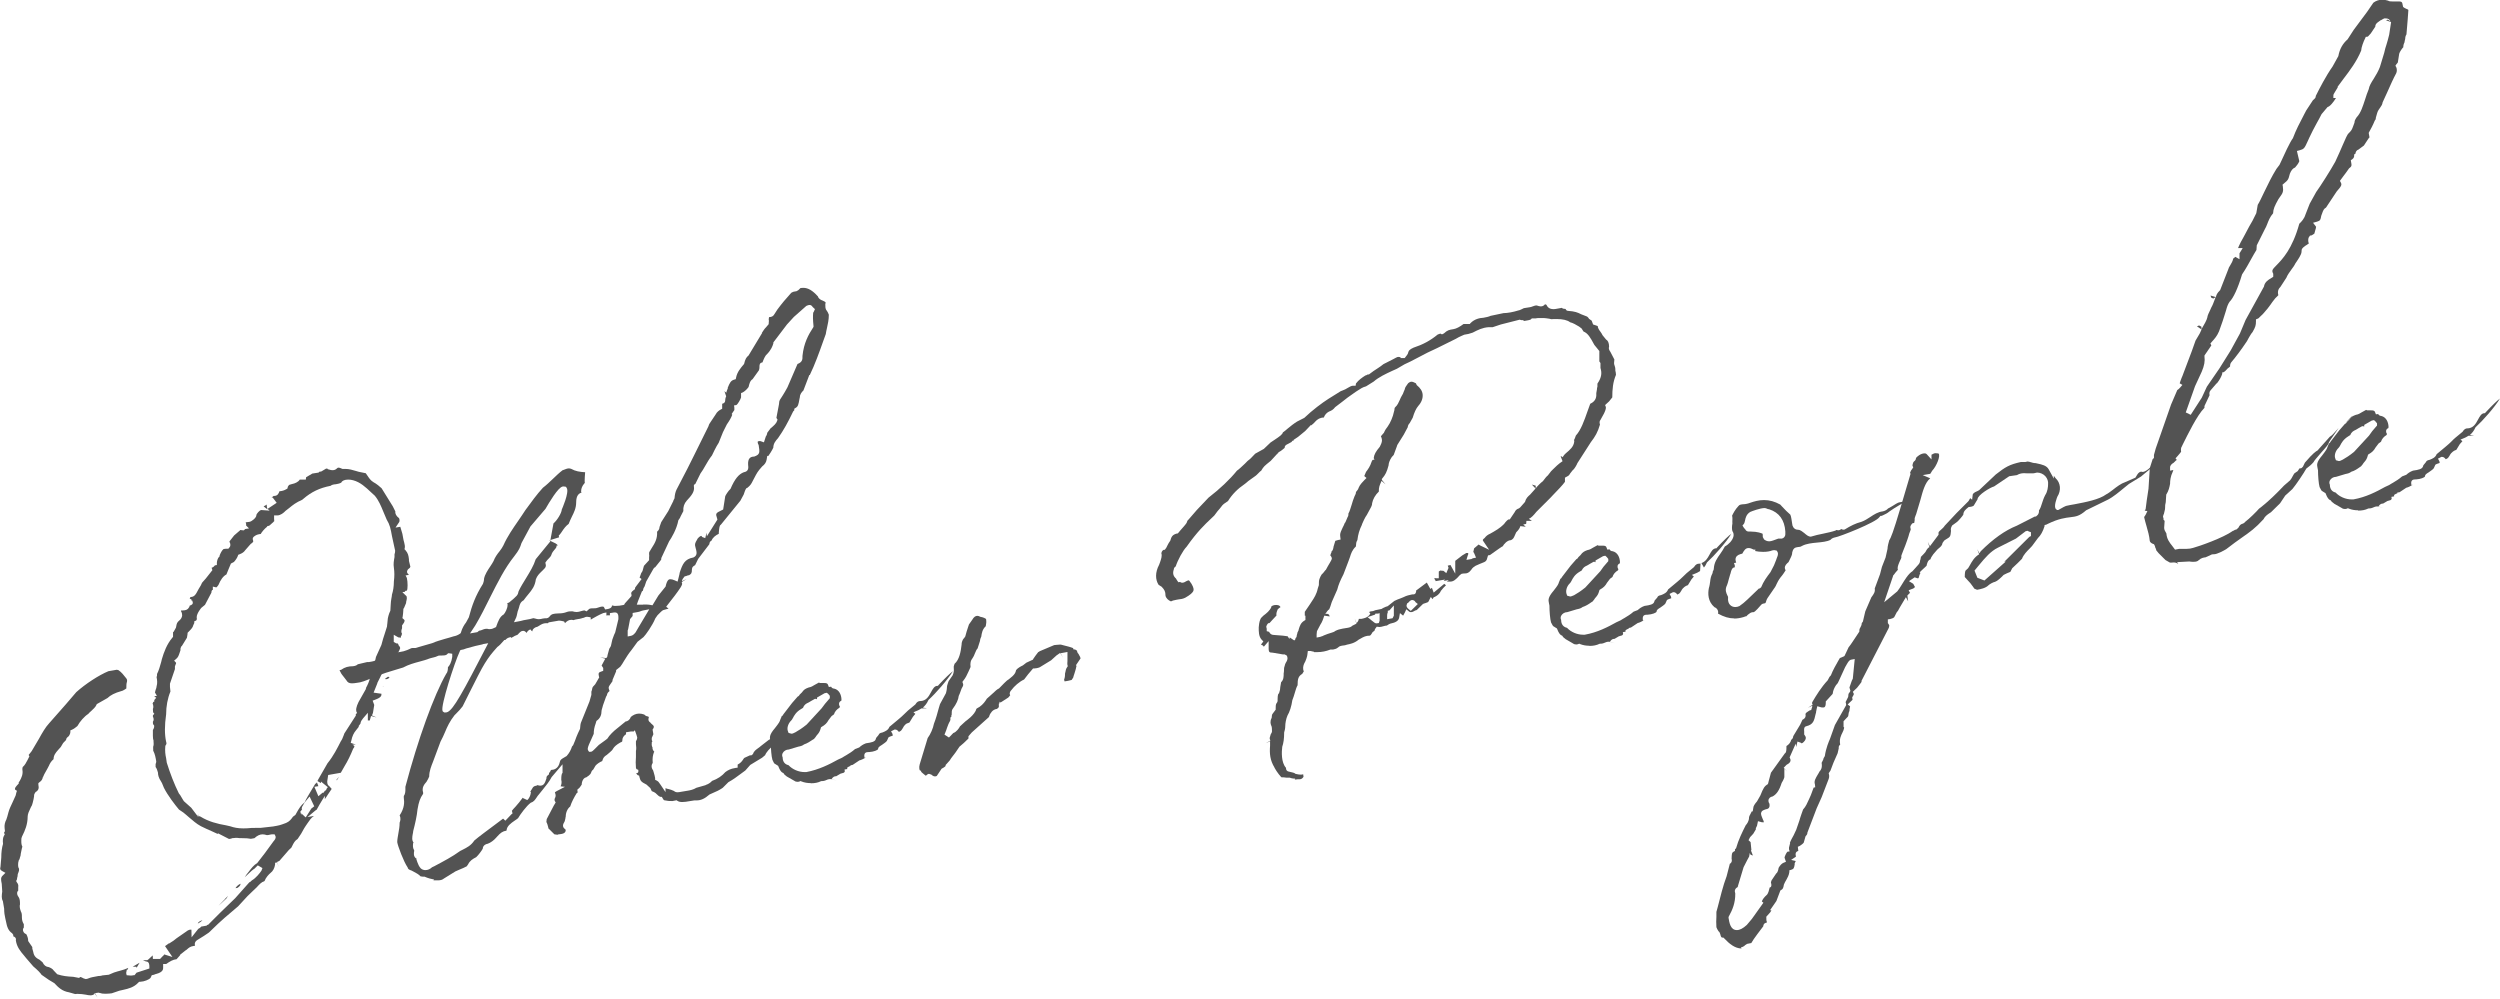 <?xml version="1.0" encoding="UTF-8"?>
<svg id="_レイヤー_2" data-name="レイヤー 2" xmlns="http://www.w3.org/2000/svg" viewBox="0 0 156.33 62.45">
  <defs>
    <style>
      .cls-1 {
        fill: #535353;
        stroke-width: 0px;
      }
    </style>
  </defs>
  <g id="text">
    <g>
      <path class="cls-1" d="m5.9,62.16c-.06.05-.14.08-.24.08s-.2-.02-.29-.04c-.16-.03-.35-.05-.5-.05-.07,0-.13,0-.17.01l-.39-.11c-.42-.07-.66-.3-.91-.57l-.35-.21-.46-.32-.02-.04c-.16-.21-.48-.47-.49-.48l-.44-.51-.13-.16c-.23-.27-.46-.54-.52-.96.02-.06.02-.19-.16-.25v-.09l-.07-.1c-.25-.17-.32-.4-.39-.76l-.04-.18c-.04-.18-.07-.35-.07-.6l-.08-.47c-.1-.18-.07-.37-.04-.6l-.03-.48c-.06-.29-.07-.4.07-.53l.16-.16-.2-.11c-.13-.07-.15-.13-.11-.26l.05-.58c0-.34.04-.64.11-.86-.03-.23,0-.42.06-.51l.05-.09-.05-.09.06-.11c-.04-.29-.04-.39.03-.6.07-.1.17-.5.19-.58.05-.19.15-.4.26-.63.07-.14.13-.28.19-.42.02-.09.02-.11.04-.17l.04-.12-.11-.07c-.06-.1.09-.24.17-.33l.05-.05v-.08s.06-.08.06-.08c.12-.22.22-.43.17-.71v-.08s.02-.07.02-.09c.13-.1.22-.28.31-.45l.11-.22-.05-.08s.05-.06.08-.1c.03-.04.07-.09.11-.14l.46-.78c.18-.33.41-.73.63-.96l1.04-1.18.66-.77c.58-.52,1.41-1.06,2.01-1.31l.52-.09.1.02c.2.13.34.32.49.51.05.06.07.12.05.22-.04.11-.04.27-.04.42-.17.12-.27.16-.3.16-.43.12-.69.26-.88.44l-.67.38-.02.05c-.06.14-.22.28-.34.39-.07.06-.13.12-.17.17-.25.16-.52.47-.68.76-.12.1-.21.17-.34.23l-.1.04v.11c0,.09-.08.24-.12.27-.07.05-.15.12-.15.23-.02,0-.05.06-.18.18l-.15.25-.17.19c-.15.17-.28.33-.28.57-.16.14-.23.27-.29.41-.03.06-.06.12-.1.19l-.19.34-.08.18.33.07-.34-.07c-.03.17-.1.24-.21.32l-.07.06v.1c.05.23,0,.34-.14.44h-.02s-.05.07-.05.07c-.04.05-.06.11-.06.17v.05s-.03.17-.03.17c-.04.17-.07.31-.11.41h-.01s-.06.12-.06.12c-.1.21-.19.4-.19.56,0,.49-.17.88-.33,1.2l-.02.04-.04.12c-.01.21-.02.38.06.53-.02.02-.06.24-.1.43,0,.1-.02.15-.05.23l-.03.12-.04.05-.04.16c-.01.15-.02.28.05.38.01.09-.01.19-.04.24-.05.11-.05.17-.05.23-.02.08-.04.13-.04.2l-.05.1.05.09c.08.09.1.21.08.27v.24c-.06.04-.13.21.03.41.08.12.08.31.08.45-.03.08-.02.24.05.43.06.12.07.16.07.39,0,.16.04.29.12.42v.21c-.08.08-.06.2-.02.27.02.04.07.11.17.14.07.11.12.28.12.38v.05l.26.38v.09s.05.18.05.18c.04.21.1.38.4.52l.19.16c.09.19.22.29.38.3.09.03.25.1.33.23l.21.22c.34.11.61.14,1,.16l.37.07.06-.06c.09.01.13.05.18.07l.04.02.13.04c.06,0,.12-.02.19-.05.12-.05.26-.08.6-.14,0,0,.02,0,.03,0,.1,0,.17-.02.23-.04l.39-.04s.33-.14.33-.14c.01,0,.07-.02.13-.04.07-.02.15-.05.21-.06.21-.05.39-.12.56-.19l-.03.04v.06s-.07.01-.07.01l-.04.21.03.14.23.02c.07,0,.15,0,.2-.02h.06s.13-.16.13-.16l.8-.26v-.12c0-.09,0-.32-.21-.32l-.19-.07s.07-.01.11-.01h.03s.08,0,.08,0h.05s.07-.05.07-.05l.27-.25v.05s.01.17.01.17h.45s.05-.05.05-.05c.04-.05.12-.13.16-.16l.05-.07.51.16-.46-.68.25-.18v.02l.28-.18.19-.15.72-.5s0,0,0,0c.02,0,.07-.02.11-.04h.1v.02s.01.46.01.46l.3-.38.12-.15c.07-.03.15-.09.18-.14l.34-.06.04-.05h.05s.05-.05.05-.05l.69-.69.96-.93.89-1h.03s.12-.11.12-.11c.25-.14.5-.46.6-.61l.06-.16-.29-.17-.21.21c-.08.04-.22.16-.56.49l-.05.05.11-.17s.09-.12.15-.19c.15-.2.32-.42.52-.53l.48-.62.54-.74c.08-.09.18-.21.12-.34l-.05-.1h-.14s-.09,0-.15.02c-.06.02-.13.03-.19.03-.1-.03-.19-.05-.27-.05-.17,0-.34.08-.51.24l-.22.04c-.14-.03-.34-.04-.52-.04-.13,0-.25,0-.35-.02-.09,0-.13,0-.16.01-.07,0-.14,0-.21.04l-.13.02-.7-.36v.05c-.12-.06-.25-.12-.41-.19-.19-.08-.41-.18-.65-.3-.28-.15-.51-.36-.76-.57-.11-.09-.21-.19-.33-.28l-.28-.19c-.26-.31-.7-.88-.94-1.36l-.12-.29-.05-.09c-.17-.25-.2-.44-.2-.54v-.02l-.03-.1c-.02-.07-.05-.17-.12-.26v-.19s.04-.08.04-.16c-.04-.24-.08-.47-.19-.67,0-.03,0-.06,0-.09,0-.05-.01-.14,0-.17.04-.09.03-.22.02-.34v-.04l-.02-.07s-.02-.07-.02-.22v-.36c.04-.06.08-.15.08-.22v-.06l-.04-.05c-.04-.05-.04-.08-.04-.19.07-.08.06-.22,0-.32,0-.07,0-.09.01-.09l.08-.09-.07-.08s-.02-.07-.02-.22c.04-.06.04-.23-.02-.35,0,0,0,0,0,0,.02,0,.03-.06.04-.08l.08-.05-.02-.07.13-.15-.13-.09.17-.03-.12-.21s.02-.1.04-.16c.04-.09.06-.17.06-.22.06-.2.04-.39,0-.58.03-.06.03-.11.03-.2.11-.21.19-.5.26-.75l.04-.17c.13-.44.31-.94.66-1.35l.04-.05v-.29s.03-.02.04-.03l.14-.25.02-.09c.03-.16.04-.24.2-.37.1-.08.16-.19.17-.31,0-.09-.02-.18-.07-.26v-.05s.08,0,.11,0c.19,0,.32-.06.38-.18.03-.02.04-.08.05-.12.14-.04.22-.11.19-.22l-.03-.1h-.05s0-.07,0-.07l-.11-.05.05-.1c.22,0,.31-.14.38-.26l.13-.24.15-.25s.06-.15.07-.15l.23-.26.41-.52-.05-.15h0c.1-.02.16-.09.21-.15l.12-.02v-.14c0-.12.07-.31.13-.36l.04-.04v-.05c.05-.14.15-.34.25-.41l.15-.02h.05s.1,0,.1,0l.09-.11c.03-.05.07-.16-.02-.32v-.03s.29-.37.29-.37l.36-.31s.01-.02.02-.03l.17.02h.06s.08-.08.08-.08l.24-.04-.18-.18v-.1c-.02-.05-.03-.08-.03-.1,0,0,0,0,.01,0,.03,0,.09-.02.23-.03.13-.02.43-.25.43-.41,0-.1.21-.31.29-.33l.54.04-.13-.11.57-.38-.25-.33h-.07s.13-.1.13-.1h.03c.21,0,.29-.15.33-.29.2-.02.3-.06.41-.12l.09-.05.03-.12s.05-.09.08-.11c.08-.02.14-.05.2-.06.13-.02.38-.12.46-.27.04,0,.13,0,.14,0h0s.24,0,.24,0l.02-.15.39-.23.39-.06.04-.05s.09-.02.13-.02l.3-.18s0,0,.02,0c.02,0,.04,0,.06,0l.03.04.08.02c.08.03.15.04.21.04.09,0,.17-.02.24-.08.07-.07.1-.08.13-.08.07,0,.16.04.25.08h.18c.24,0,.47.07.67.13l.17.05.44.09.09.13c.12.18.21.32.39.43.18.09.43.3.51.38l.7,1.13.16.32c-.02.15.06.29.23.42.01.02.07.16,0,.26l-.22.33.3-.05.13.44.07.38.04.15c.03.13.06.24.04.35l-.02.08.06.06c.17.2.19.33.22.57v.1s.09.37.09.37c0,0,0,0,0,0,0,0-.01.03-.04.07l-.11.09s-.09.11-.05.21c.02.05.05.08.09.1,0,.02,0,.04-.01.04l-.18.03.08.16c.06.25.06.7,0,.79l-.11.02v.05s-.17.03-.17.03l.26.25s.04.13,0,.25c-.02.07-.03.13-.03.18l-.13.31-.04.05v.06c-.01.14-.02.32-.04.42l-.02.1.08.07c.08.07.07.09.02.21l-.08.12-.04.05v.12s0,.06,0,.06c-.04.11-.08.23,0,.36,0,0,0,0,0,0-.02,0-.02.07-.03.09l-.04.05v.05s0,.04,0,.04h-.02c-.11,0-.16-.02-.17-.03l-.26-.15v.45l.16.09h.08s.03.04.05.06v.04l.07.09c.05.09.05.12.02.17-.05.17-.18.35-.44.49l-.09.05-.04.15-.19.22.28.07-.02.04v.08c0,.12-.05.2-.09.22-.03-.02-.05-.03-.05-.03l-.26-.19-.26.51h0s-.05.11-.05.11l-.21.42.02-.02-.24.6.49.07v.02c0,.09,0,.21-.39.35l-.16.06.1.27c-.08.54-.08.54-.15.65l.29.13-.34-.09-.08.28h-.12v-.48l-.3.35c-.05.06-.16.2-.16.32,0,.01-.03.05-.07.1l-.04.05v.06s-.11.14-.15.19c-.16.18-.26.4-.31.66l-.04.15.32.11h-.21c.09.05.12.09.12.12,0,.04-.06.11-.08.14-.14.36-.36.81-.52,1.06l-.25.44-.79.14-.06.4c0,.16.04.25.12.29l.16.18s-.25.37-.25.37c-.05.08-.11.18-.18.27v-.21l-.32.53-.19.34-.08.05-.49.41.4-.07c-.17.11-.28.28-.39.44-.04.06-.08.12-.13.19l-.09.14-.19.34-.22.33c-.17.1-.25.26-.33.42l-.06.12-.16.15-.59.68-.15.07.12.32-.12-.29-.12.02v.11c-.03.22-.14.42-.28.52-.11.09-.3.29-.38.51-.2.07-.33.22-.45.35-.04.04-.07.08-.11.11l-.21.2h0s-.3.29-.3.29l-.58.63c-.55.46-1.14.96-1.65,1.47-.04.05-.19.18-.19.18-.1.08-.5.33-.7.45-.06.04-.15.1-.17.22,0,.05,0,.1.01.15-.03,0-.06.01-.08.01-.21.03-.31.12-.39.19-.04.04-.08.07-.12.09l-.34.27v.03s-.22.25-.22.25c-.22.02-.41.13-.65.3h-.02s-.17,0-.17,0v.2c0,.11.02.3-.43.42-.04,0-.09.03-.14.05l-.14.03-.08.17c-.1.11-.39.23-.64.24h-.07s-.05.05-.05.05c-.28.3-.61.38-.97.46l-.22.05-.47.16c-.07.01-.24.03-.4.03-.18,0-.26-.02-.29-.04h-.03s-.11-.03-.11-.03l-.22.03.16.28-.2-.29Zm6.44-11.18c.06.04.12.07.19.08.51.32,1.08.46,1.61.55l.26.06c.23.08.49.13.79.13.12,0,.23,0,.33-.01.15-.02.29-.02.43-.02h.33s.8-.09.8-.09c.4-.07.41-.07.81-.22.21-.09.32-.23.43-.39l.15-.11.13-.23c.1-.17.21-.37.45-.56.12-.26.25-.46.39-.7.09-.14.18-.29.27-.45.05-.02.08-.06.11-.1l.09.24-.25.04.25.59.26-.22h.06s.1-.14.1-.14h.05s.05-.12.05-.12l.07-.09-.04-.03-.39-.32v.1l-.22-.13s.02-.05.04-.08c.01-.03.03-.06.05-.09l.54-.94c.38-.47.61-.94.84-1.39.05-.06.11-.18.18-.38l.03-.09.72-1.12v-.1s.08-.06.08-.06l-.05-.11c-.03-.15.02-.26.05-.37l.09-.21.48-.85h-.03c.12-.22.23-.46.26-.65l.22-.58.16-.74.34-.75c.06-.24.14-.51.22-.74.05-.16.1-.3.13-.41,0-.09.02-.14.02-.19.01-.07.02-.14.02-.2,0-.12.07-.41.17-.6.02-.23.02-.55.06-.74l.02-.11s.02-.1.02-.16c.07-.21.12-.5.12-.82.04-.31.04-.59,0-.86-.04-.23,0-.45.04-.67v-.17c.02-.06.04-.13.04-.22l-.2-.92c-.08-.45-.13-.71-.33-1.03l-.22-.52c-.13-.32-.28-.68-.52-.97l-.24-.22c-.34-.32-.67-.63-1.12-.75-.11-.03-.21-.04-.31-.04-.22,0-.38.07-.43.19-.11.06-.23.08-.34.1-.13.01-.25.03-.33.1-.68.13-1.2.38-1.71.82l-.06.05c-.39.17-.59.33-.82.52l-.22.17c-.12.13-.32.29-.52.29h-.2v.2s.01.16.01.16c-.04.03-.06.05-.06.06l-.25.22-.14.04v.03c-.16.12-.35.35-.4.46,0,0,0-.01-.02-.01-.05,0-.17.04-.21.05-.13.06-.3.15-.26.3l.03.11c-.03.08-.13.15-.16.16l-.35.4c-.07.11-.19.19-.35.25l-.08.03-.03.08c-.03.09-.12.24-.24.37l-.19.1-.02.05c-.03.06-.08.18-.11.26h0s-.15.37-.15.37c-.2.1-.37.34-.5.66-.06.08-.11.15-.14.15l-.21-.05v.21s-.02,0-.02,0c-.03,0-.07.07-.07.17l-.4.76-.23.19s-.29.34-.29.59c.02.09.01.19-.05.21l-.1.04v.11s-.04.1-.06.13c-.04.14-.08.2-.31.43l-.05.05v.07l-.04.24-.32.52h-.02c-.04.07-.08.16-.06.25-.02.06-.04.12-.06.18-.05.15-.09.27-.21.37l-.13.11.12.13s.02.02-.03.12l-.04.11v.17s-.16.47-.16.47l-.15.44v.21s.03.28.03.28c-.18.43-.27.93-.27,1.43-.1.69-.1,1.26,0,1.71.03.11.04.13-.05.26-.03.32,0,.55.05.77l.04.28c.22.7.46,1.32.75,1.91l.02.03.07.09s.13.21.16.27l.07.11.46.41.44.58v-.15Zm6.78.13l.33-.52h-.02s.22-.17.22-.17l-.29-.61-.17.2c-.17.2-.23.31-.26.38l-.02.02-.04.11v.08l.02.02-.11.13.06.23v-.12s.27.25.27.25Zm-10.61,9.34h-.21c.14-.08.28-.16.43-.25l-.19.32-.02-.07Zm3.86-2.72c.04-.07.12-.14.29-.19-.09.1-.19.16-.27.2h-.01Zm1.69-1.51l.2-.2-.1.16s-.09.08-.17.16c-.1.09-.22.21-.33.3l.41-.42Zm.67-.69c.06-.1.17-.21.31-.27,0,.11-.06.17-.19.26l-.11.02Zm6.31-6.77l.15-.18-.08.15v-.04s-.04.11-.04.11l-.03-.04Zm2.9-5.85l.02-.02s0,.04,0,.06c0-.02-.01-.03-.02-.04Zm.17-.44l-.03-.03.19-.13s.04.04.09.05c-.04.05-.12.11-.21.11h-.04Zm-7.62-10.81c.08-.04.14-.07.19-.11,0,.03,0,.06,0,.09l.04.21-.24-.19Z"/>
      <path class="cls-1" d="m27.15,55c-.18-.03-.4-.09-.6-.18h-.03s-.08,0-.08,0l-.14-.02c-.12-.13-.28-.21-.41-.28-.06-.03-.11-.06-.15-.08-.19-.06-.23-.11-.25-.2-.24-.34-.62-1.35-.65-1.58,0-.17.04-.35.07-.54.04-.22.08-.44.08-.68.04-.1.09-.26,0-.45.31-.47.3-.82.26-1.11v-.1c.1-.14.1-.31.1-.44,0-.05,0-.11,0-.14.78-2.95,1.78-5.73,2.56-7.08.1-.11.1-.31.1-.4.09-.08.22-.29.27-.64v-.2l-.2-.03h-.06s-.08.08-.08.08c-.07.06-.24.06-.31.06-.08,0-.15,0-.21.01-.15.07-.22.09-.31.11-.07.02-.14.03-.23.06-.2.08-.42.14-.64.2-.34.09-.7.19-1.03.37l-.43.13c-.41.12-.84.25-1.29.44-.09.04-.2.08-.31.12-.29.12-.59.25-.87.27-.12.02-.21.03-.3.03-.17,0-.27-.05-.35-.19l-.13-.17c-.1-.13-.2-.24-.24-.35-.02-.03-.04-.07-.06-.11.02,0,.06-.01.11-.03.22-.16.45-.22.74-.22.16-.02.25-.07.29-.12.08-.02.17-.04.25-.06.11-.03.23-.06.34-.08h.11c.12-.02.26-.04.39-.09.07-.04.12-.07.17-.11.02-.02.05-.03.09-.03.01,0,.03,0,.04,0,.15,0,.27-.06.38-.12.07-.04.14-.07.21-.09.13-.02.25-.07.36-.11.11-.04.21-.08.3-.08.18-.03.28-.05.45-.12h0s.08-.03.14-.06c.07-.04.14-.07.22-.07h.04s.12,0,.12,0l1.04-.3c.27-.12.54-.19.8-.27.18-.05.37-.1.55-.16.12-.02.26-.07.39-.16l.05-.04.02-.06c.07-.25.21-.48.31-.6l.18-.33c.19-.72.4-1.33.88-2.09.02-.05.07-.19.07-.33.05-.25.23-.53.4-.78.07-.11.14-.21.19-.31.09-.24.24-.45.38-.62.1-.13.19-.26.24-.37.25-.56.6-1.06.91-1.51.17-.25.33-.48.47-.7.35-.48.72-.99,1.09-1.39.21-.16.42-.36.63-.56.2-.19.39-.38.62-.55,0,0,0,.01,0,.01,0,0,.04-.01.08-.03.08-.03.19-.08.29-.08.05,0,.1.01.15.03.27.15.53.19.87.21,0,.01,0,.08-.02.29,0,.12-.02.24,0,.38l-.03.03c-.13.15-.2.32-.2.48v.05l.03.04c-.16.05-.34.17-.34.61,0,.36-.13.62-.27.9-.07.15-.14.29-.2.45-.18.13-.3.3-.4.45-.05.08-.1.15-.16.22l-.06.06s.02.1.02.11l-.61.19.39.19c.06.03.13.1.15.13h-.08s-.02.11-.02.11c-.04.07-.08.12-.12.16-.07.08-.15.17-.2.34-.02.06-.1.15-.15.2-.07.07-.14.14-.18.21l-.04.06.02.07c.04.13,0,.23-.09.31-.08.09-.14.14-.19.19-.12.12-.24.23-.33.46-.06.44-.24.66-.48.95-.09.11-.19.23-.29.37-.19.1-.24.26-.28.43l-.04.13c-.04.08-.06.18-.08.28-.02.08-.03.16-.06.23l-.14.3.42-.08c.13-.04.24-.06.37-.08.14-.02.28-.05.44-.1-.02.01.02.02.06.02.13.04.2.05.26.05.09,0,.18-.02.25-.04.06-.01.11-.02.15-.02h.03s.07,0,.07,0c.02,0,.11-.02.18-.11.11-.16.26-.18.52-.19.13,0,.29-.01.43-.05.17-.06.23-.08.36-.08h.13c.07.02.15.04.23.04.12,0,.22-.03.32-.06.07-.02.14-.04.19-.04l.13.06.12-.11c.05-.07.14-.08.29-.08.1,0,.19,0,.29-.04.08-.03.21-.07.29-.07.07,0,.09.02.11.06l.06.12.13-.02c.07-.01.3-.05.3-.23l.16.03h.04c.2,0,.33-.02.47-.05l.09-.02.04-.08s.04-.05.08-.09c.03-.03.06-.06.09-.1l.25-.28v-.08c-.04-.12-.03-.16.15-.3l.07-.05v-.08s.02-.03.07-.1l.34-.45-.13-.1s0,0,0,0c.02,0,.03-.07.11-.28.08-.08.11-.22.14-.35l.03-.1.32-.35v-.06s0-.07,0-.1c0-.07.02-.14,0-.21,0-.11,0-.11.02-.15.05-.08.1-.17.15-.25.18-.28.36-.57.33-1.01.13-.11.15-.22.15-.29l.11-.31.44-.69.32-.64h-.01s.08-.16.08-.16c.02-.24.05-.37.12-.53l.69-1.33.42-.84.89-1.8c.02-.09.06-.16.09-.2.04-.06.09-.13.14-.21l.22-.33c.07-.15.23-.27.32-.31l.09-.05v-.31c.11-.03.19-.08.19-.21,0-.11.04-.23.06-.26l-.11-.32.12.1s0-.07.1-.29h-.02c.13-.33.2-.47.41-.53l.1-.03.02-.1c.07-.35.28-.59.5-.85.07-.3.14-.42.28-.53l.85-1.41h-.02c.08-.13.19-.29.26-.35l.17-.2v-.06c.01-.08.02-.17,0-.24,0-.04.02-.09.02-.14,0,0,.01,0,.02,0,.15,0,.26-.07.32-.19l.18-.28c.31-.42.54-.68.74-.9l.13-.15.12-.06s0,0,0,0c.01,0,.07-.02.21-.04.11-.05.14-.09.17-.12.03-.03.07-.08.1-.08.05,0,.1-.01.15-.01.3,0,.58.16.92.54.04.15.19.22.3.26.2.09.2.11.16.21,0,.18,0,.25.05.36.09.11.16.27.17.31,0,.32-.06.58-.12.85-.03.12-.05.23-.07.36l-.17.47c-.23.65-.52,1.46-.83,2.09h-.03s-.37.97-.37.97c-.1.09-.22.24-.22.41l-.03.14c-.06.33-.08.45-.24.54l-.08.05v.1s0,0,0,0c-.01,0-.04.04-.07.07-.33.69-.59,1.16-.94,1.66-.16.18-.3.35-.3.6-.03.05-.06.16-.31.52h-.07s-.04.24-.04.24c-.03.16-.11.29-.28.42-.1.11-.27.3-.39.53,0,0-.19.36-.21.4-.06.12-.12.25-.33.41,0,0,0,0,0,0-.09,0-.14.17-.22.41l-.21.39-1.22,1.5c-.09.05-.1.18-.13.5v.07c-.19.09-.38.23-.45.42-.1.06-.13.11-.14.23l-.7.92-.19.39c-.11.06-.2.12-.2.27,0,.25-.05.28-.18.36-.07,0-.15.04-.2.06h-.06s-.06.07-.06.07c-.12.14-.12.21-.12.24l.28-.13-.3.19c.06.1.02.18-.06.32-.2.31-.5.7-.81,1.09l-.1.13s.15.12.15.12c-.04.01-.08.02-.12.03-.07.02-.14.04-.21.06l-.04.02-.1.08-.22.22-.14.2c-.17.43-.62,1.06-.74,1.17l-.37.29-.38.52c-.16.19-.32.44-.46.67-.08.14-.16.27-.24.37l-.26.21v.08l-.18.43c-.04.08-.05.11-.05.19l-.16.23h0s-.05.08-.05.08c-.05.09-.02.16.03.3h0c-.1.08-.14.14-.16.23v.02s-.06.11-.06.11l-.19.53c-.01.06-.03.1-.04.15-.03.11-.05.15-.05.19,0,.27-.09.47-.28.61l-.04.03-.05.17c-.08.21-.12.43-.12.64l-.3.67c-.08.21-.1.29-.04.38l.05.07h.09c.09,0,.13-.04.34-.25l.18-.18.4-.29.13-.1c.13-.22.4-.48.61-.64l.54-.44c.13,0,.27-.12.32-.28.14-.12.32-.21.52-.21.1,0,.21.02.32.06.07.08.17.12.25.12,0,0,.02.04.04.07-.02.03-.03.07-.03.12,0,.11.09.17.14.21l.02.03.09.08c.14.11.08.2.05.25l-.04.06.05.29-.1.23v.13s.02.07.04.09l-.04.05v.07c-.01.1,0,.17.05.27-.02.06.02.17.11.26,0,.01-.02.03-.03.04-.06.18-.1.35-.07.65-.04.06-.07.13-.07.21,0,.09.03.18.09.25l.04.13c.03.11.09.3.09.36v.11s.1.05.1.05c.05.03.08.05.11.08l.13.18.31.46v-.25c.05.03.12.05.19.06.08.01.23.07.34.12.04.04.11.08.22.08.06,0,.14-.01.23-.03l.42-.07c.12-.02.34-.06.53-.18l.56-.16.08-.04c.06-.01.24-.11.34-.23.36-.13.62-.31.83-.55.16-.12.32-.21.63-.26l.14-.02v-.19c.19-.1.26-.2.33-.3.02-.04.05-.08.09-.12l.35-.16h.09s.1-.08.1-.08c.05-.18.19-.27.31-.36.07-.05.13-.09.18-.14l.49-.38.09-.05c.11-.07.23-.13.34-.34.03-.02.06-.09.09-.15.06-.13.1-.22.4-.22.04,0,.08,0,.13,0l-.03.2-.1.04c-.1.05-.27.13-.27.34.02.13,0,.2-.03.27-.04.03-.08.07-.1.12-.12.11-.18.15-.27.19-.15.08-.42.39-.47.55l-.19.16-.74.45-.31.35-.3.22c-.25.19-.47.35-.76.51l-.35.35s-.13.09-.19.12c-.05.03-.1.05-.13.07l-.51.23c-.3.26-.53.37-.82.37-.04,0-.08,0-.13,0l-.32.05c-.15.03-.3.05-.44.05-.12,0-.21-.02-.29-.07l-.06-.04-.26.05c-.19,0-.28,0-.51-.05-.02,0-.07-.06-.11-.14l-.04-.07h-.08c-.1-.03-.17-.1-.24-.17-.05-.05-.1-.1-.17-.13l-.14-.06-.09-.19-.24-.22c-.34-.17-.38-.23-.44-.47l-.02-.09-.09-.03-.1-.11.11-.04.03-.05v-.13l-.12-.05-.03-.08c-.02-.24-.02-.45,0-.67,0-.12,0-.24,0-.38.03-.12.02-.28,0-.43,0-.06,0-.12,0-.18.04-.06.08-.14.08-.24l-.05-.17-.1-.28-.07.08h-.18s-.3.05-.3.05v.12c-.15.1-.23.23-.23.37,0,.09,0,.1-.13.15-.24.14-.37.25-.46.4-.03.07-.08.11-.19.21l-.2.17c-.07.04-.18.12-.23.24l-.05.14c-.15.06-.33.18-.42.29l-.14.24s-.08.05-.12.15c-.02.07-.03.16-.32.34-.14.01-.28.21-.28.45-.1.15-.13.2-.21.26l-.06.05v.08l.02.1-.06.04c-.17.27-.33.58-.41.84-.17.13-.28.38-.28.63,0,0,0,0,0,0,0,0-.02.05-.02.11-.02.09-.04.21-.09.27-.14.23,0,.35.05.39.02.02.04.04.06.06,0,.11-.04.24-.35.27l-.15.02v.02s-.17-.02-.21-.03l-.38-.38v-.04c-.02-.09-.07-.27-.12-.35l.02-.18.44-.84.12-.2-.05-.09c-.03-.06-.03-.08,0-.18.06-.07.07-.22,0-.36h0s.06-.06.13-.09l.5-.26-.27-.03c.06-.13.08-.27.04-.41,0-.1,0-.24.04-.38l.04-.05v-.54s-.68.8-.68.8c-.15.29-.36.54-.56.79-.09.11-.17.21-.25.31-.04.04-.09.11-.14.19-.09.13-.17.26-.35.31-.28.2-.68.76-.8.97-.03.03-.13.1-.22.16-.22.15-.49.34-.5.61-.01,0-.03.01-.04.02-.24.04-.36.16-.52.33l-.11.12c-.12.14-.33.3-.51.36-.22.04-.31.19-.31.31-.06.12-.27.4-.41.53-.22.11-.4.23-.5.44l-.09.13c-.12.07-.29.14-.46.21l-.25.11-.71.44c-.11.09-.22.12-.4.12h-.27Zm-1.12-1.37s.01.08.01.11l.06.18c.05.13.1.26.21.38.09.08.19.11.29.11.15,0,.29-.06.42-.18l.13-.06c.6-.32,1.12-.59,1.63-.96l.16-.08c.25-.13.51-.25.72-.57.28-.24.8-.62,1.32-1.01.16-.12.32-.24.48-.36l.14.13.39-.41.06-.04-.04-.17c.07-.09.14-.17.22-.25.15-.17.31-.36.46-.57,0,0,.02.02.02.03l.26.12c.16-.13.21-.37.21-.39l.02-.1-.04-.03s.03-.05.04-.07c.04-.07.08-.14.13-.21.04-.05.09-.07.13-.08.06-.01.12-.03.18-.06.01.03.08.04.14.04.24,0,.3-.18.39-.45,0-.1.01-.14.1-.21l.06-.05v-.08s.09-.08.12-.19c.19-.01.47-.07.56-.51.02-.12.09-.17.3-.29l.12-.07c.17-.19.27-.38.34-.6l.07-.08.12-.29c.08-.25.3-.73.31-.73l.02-.19s0-.09.03-.18l.54-1.34.12-.42v-.2s.03-.08.03-.08c.02-.11.03-.19.09-.25l.12-.13.25-.43-.02-.07c-.05-.21,0-.25.16-.3l.11-.04v-.18l-.06-.09s-.02-.03-.04-.06l.23-.43-.32-.08s.35.04.36.04c.04,0,.1-.07.1-.18l.11-.4.1-.17.09-.4.11-.3.07-.15.2-.83v-.15c0-.17-.07-.27-.21-.27-.04,0-.1,0-.18.02l-.14.02v.14s-.06,0-.08,0c-.02,0-.04,0-.06,0h-.05s-.03.02-.03.02v-.2l-.2.04c-.31.13-.48.24-.63.32-.05.03-.1.06-.15.09v-.14s-.13-.04-.22-.04-.16.03-.21.06c-.05.01-.1.02-.15.04-.08.02-.14.04-.2.04-.15.02-.24.05-.3.07,0,0-.07-.02-.13-.02-.17,0-.29.09-.4.21,0-.02-.05-.1-.05-.1l-.06-.02c-.09-.03-.24-.04-.27-.04l-.64.11-.04.05h0s-.08,0-.12,0c-.18,0-.31.08-.42.15-.07.05-.14.09-.22.1-.14.07-.22.15-.22.26l-.05-.03-.07-.09c-.09.02-.2.12-.24.22-.08-.1-.14-.13-.22-.13-.13,0-.2.09-.34.24-.01,0-.05.02-.09.04-.05.02-.12.04-.18.09-.05.02-.09.05-.11.07l-.06-.05-.07.02c-.13.02-.23.13-.26.16h-.06s-.09.1-.09.1c-.11.13-.22.25-.35.34-.39.44-.5.58-.78,1.02-.2.31-.63,1.17-.97,1.85-.18.37-.34.69-.42.84-.12.16-.24.29-.41.46l-.1.1c-.29.37-.45.71-.59,1.05-.08.19-.17.39-.28.59l-.47,1.26c-.11.28-.24.59-.24.93-.03.09-.1.21-.17.33-.13.15-.31.35-.21.67v.08c-.19.27-.27.5-.35.97-.04.42-.15.9-.27,1.36,0,.08-.02.13-.03.19-.03.17-.07.39.06.54,0,0-.01,0-.02,0-.01,0-.02.04-.02.08-.01.11-.02.25.07.39,0,.02,0,.03,0,.05-.02.11-.06.33.12.46Zm4.16-13.34c-.32.06-.61.14-.93.23l-.11.03c-.14.06-.2.07-.27.08l-.09.02-.04.08c-.33.7-1.2,3.4-1.08,3.71l.02.05.09.06h.09c.32.01.75-.65,2.08-3.22.16-.3.58-1.11.58-1.11l-.35.06Zm9.21-1.58l-.12.63-.03.09v.17s0,.2,0,.2l.2-.04c.09-.02.16-.05.29-.21l.21-.36.65-1.09-.37.07c-.06.01-.12.03-.17.05-.05.02-.1.04-.17.05l-.33.06v.19l-.15.18Zm-4.23-8.28c-.27.05-.83.99-1.06,1.39l-.94,1.1-.56,1.04c-.09.28-.14.42-.45.82-.6.75-1.04,1.64-1.52,2.59-.29.58-.58,1.17-.92,1.74l-.33.5.46-.08.12-.1s0,.01.01.01c.02,0,.06-.02.11-.03.12-.05.22-.09.32-.09.05,0,.1,0,.15.02.03,0,.05,0,.07,0,.13,0,.21-.04.33-.1l.06-.03.02-.06c.11-.3.21-.59.46-.73.08-.09.24-.36.24-.6v-.06l-.03-.04s.06-.02.12-.04c.52-.43.55-.46.6-.71.13-.28.31-.56.48-.84.23-.38.46-.75.59-1.16l.9-1.1.21-1.14c.22-.18.51-.65.52-.87h0s.48-1.07.31-1.34l-.05-.08-.13-.02h-.08Zm5.04,7.37c.16,0,.32,0,.48.03l.11.02.37-.61.45-.56c.1-.46.23-.46.3-.46s.16.02.27.07l.18.08.05-.19c.08-.3.08-.34.08-.36.18-.55.31-.86.86-.96.26-.12.2-.34.17-.48l-.03-.11c-.08-.24-.02-.34.07-.49l.06-.11c.13-.15.21-.16.23-.16l.05.07.19.07.08-.34.02.23.66-1.05-.02-.08c-.1-.3-.1-.32.3-.51l.08-.04.13-.83c.02-.06.19-.34.33-.46.26-.61.51-.92.83-1.04.3-.05.3-.26.27-.48-.01-.17.02-.31.09-.39.06-.07.16-.11.29-.11.38-.13.35-.27.28-.72-.06-.1-.07-.18-.05-.23.04-.01.07-.02.1-.02.04,0,.07,0,.11.02l.17.06.12-.37c.06-.07.08-.17.09-.23l.2-.27c.21-.17.37-.32.41-.46l.03-.09-.07-.11c.08-.41.12-.62.14-.74.02-.1.03-.15.03-.2q0-.1.05-.19h0s.27-.4.47-.78l.63-1.46c.3-.11.32-.29.31-.5.08-.81.38-1.34.66-1.77l.03-.05v-.06c-.04-.39-.04-.6-.02-.83l.03-.04.08-.18-.15-.14s-.05-.12-.19-.12c-.06,0-.11.02-.2.06l-.78.69-.43.47-.85,1.12v.06c-.05.17-.13.4-.41.69-.1.07-.21.33-.27.5-.12.02-.15.07-.17.12-.02.05-.02.11-.02.19,0,.03,0,.09-.03.18l-.4.56c-.16.09-.21.32-.25.49-.09.13-.26.29-.37.34l-.1.04v.27c-.02.1-.21.44-.3.48l-.14.02.02.14v.15l-.17.25.04.04c-.06.18-.18.38-.34.61l-.24.48-.27.67c-.14.19-.41.77-.42.79-.16.2-.29.42-.42.65-.09.16-.18.32-.3.48l-.32.65-.09.06v.1c.06.32-.16.58-.45.89-.16.18-.23.4-.21.65l-.17.33c-.02.06-.04.09-.07.14l-.07.1c-.11.58-.44,1.12-.58,1.32l-.49,1.05v.08l-.06.09-.32.4h-.02s-.08.08-.08.08l-.46.81-.1.3h0s-.07.12-.07.12l-.04.16-.06.04-.24.6-.08.23h.43Z"/>
      <path class="cls-1" d="m50.69,48.97c-.19,0-.38-.03-.56-.1l-.07-.03-.07.03s-.06.02-.11.02c-.08,0-.15-.02-.2-.06l-.49-.28h0s-.03-.04-.07-.06c-.04-.03-.07-.05-.1-.1l-.03-.05-.05-.02c-.09-.04-.18-.17-.26-.38l-.02-.05-.24-.15s-.06-.08-.12-.23c-.06-.2-.1-.7-.1-1.05l-.03-.15c-.04-.19-.08-.35.29-.78.26-.33.3-.41.33-.52h0c.05-.12.08-.2.1-.24h.03l.08-.12.53-.69.35-.4c.07-.03.11-.08.13-.13.09-.07.18-.18.23-.25.04-.04.12-.12.33-.19.15-.02.29-.11.35-.15l.29-.16.06.03h.25c.18,0,.23.03.26.12l.05.13.14-.02c.03.06.09.12.19.12.31.07.45.38.46.68h0s-.01.08-.01.08c-.08.03-.12.08-.14.15,0,.03-.02.12.05.21l-.02.07c-.18.11-.3.25-.35.42l-.15.11-.19.25c-.1.19-.23.31-.41.41l-.06.04-.02.07c-.05.19-.12.29-.21.39-.04.05-.08.09-.11.15l-.1.12-.07.04c-.18.12-.34.23-.55.3-.1.08-.2.11-.36.14l-.6.18s0,0-.01,0c-.14,0-.3.09-.37.23-.04.08-.04.18,0,.25,0,.14.04.43.37.5.24.26.63.43,1,.43h.11c.79-.15,1.44-.48,1.98-.78l.26-.12c.1-.06.17-.11.25-.15.18-.11.37-.22.56-.39l.26-.1c.11-.1.23-.19.42-.26.36-.05.56-.1.61-.25l.03-.09.15-.18c.04-.08.05-.12.25-.16.17-.07.35-.14.43-.35l.54-.45c.18-.15.28-.24.38-.34.07-.07.14-.14.24-.23l.46-.38c.09-.16.19-.2.27-.21,0,0,.01,0,.02,0,.39,0,.55-.3.68-.54.13-.24.22-.39.38-.41h.06s.04-.05.04-.05c.41-.44.71-.73.9-.87-.34.55-1.07,1.38-1.53,1.8-.11.24-.21.35-.35.48l.27.04s-.36.01-.36.01c-.02,0-.13.09-.24.13l-.26.11.12.1-.15.18-.22.36-.1.04c-.07,0-.23.12-.32.32-.03.06-.11.17-.15.18l-.09.05c-.06-.08-.13-.15-.23-.15h-.04l-.06.03-.16.08.09.16.02.11c-.11.03-.22.08-.22.08l-.05.03-.1.22c-.04.07-.23.19-.31.25-.18.11-.24.16-.24.26-.03.07-.26.17-.57.19-.02,0-.04,0-.05,0-.12,0-.17.04-.19.06-.07.08-.06.19-.03.31,0,0,0,0,0,0,.01,0,.05-.04.09-.04-.14.08-.31.17-.42.19l-.42.28-.14.03v.04s-.08.02-.12.05l-.08.05v.09l-.17.03.02.11c-.02.08-.08.1-.13.11l-.14.04-.27.16s-.02,0-.03,0c-.06,0-.17.03-.26.18l.32.09s-.34-.09-.35-.09c-.02,0-.1,0-.1,0l-.1.02c-.11.05-.24.1-.32.1h-.05s-.06.01-.06.01c-.18.09-.39.13-.62.13Zm-.46-4.72s-.08.06-.14.09c-.31.18-.43.41-.51.56-.04.07-.07.13-.1.15-.22.21-.28.51-.21.67l.04.11.18.05s.07,0,.1-.02l.15-.07c.18-.1.43-.26.7-.48l.94-1.02.21-.28.3-.35v-.15l-.1-.12-.09-.07-.14.03-.47.27v.1h-.04s-.01-.02-.01-.02h-.08s-.25.14-.25.14c-.07.05-.12.07-.17.1-.11.05-.24.11-.32.31h0Z"/>
      <path class="cls-1" d="m57.9,48.51c-.05-.03-.11-.08-.18-.14l-.08-.07-.04-.04v-.05l-.09-.05s-.06-.16,0-.36l.5-1.65c.17-.22.34-.61.39-.89.12-.3.22-.66.31-1l.07-.23.37-.68.03-.12c.01-.06.03-.13.03-.19,0-.13.03-.23.07-.34.01-.04.03-.07.04-.11l.25-.36c.09-.19.08-.34.07-.46v-.1s.03-.1.05-.16c.3-.26.39-.75.44-1.2-.01-.13.07-.32.13-.38l.03-.03.07-.1c.06-.23.11-.4.17-.57l.06-.18.21-.3c.09-.16.2-.24.31-.24.06,0,.12.02.19.06h0c.19.03.32.1.36.14.03.17.01.31-.02.45-.21.19-.25.43-.28.65-.01,0-.08.18-.08.27l-.15.47c-.06.05-.11.17-.16.29-.04.1-.08.21-.17.34-.1.12-.14.28-.11.53-.05.1-.09.2-.13.29-.1.22-.18.39-.32.56l-.06.08.05.15s-.01.07-.01.1c-.08.13-.12.23-.16.36-.03.08-.06.17-.11.27-.02.22-.15.51-.37.8-.07.08-.07.2-.07.34v.04l-.02.03v.09s-.06.05-.06.05v.15s-.02.03-.02.06c-.09.15-.14.29-.19.43l-.05.15-.11.28.28.18.27-.28c.2-.06.38-.33.42-.42l.35-.32s.6-.41.67-.77c.03-.03.08-.06.19-.12.24-.16.37-.36.47-.52.12-.1.25-.22.37-.33.14-.13.28-.27.39-.31.21-.2.44-.48.61-.57.38-.29.42-.41.46-.58.1-.13.31-.24.42-.29l.22-.17.41-.19.03-.06s.09-.13.14-.2c.05-.07.11-.14.16-.21.03-.01.06-.03.1-.06l.9-.38c.07,0,.21-.03.34-.03.06,0,.1,0,.12.01l.11.03c.2.05.45.11.62.18v.07l.13.02s.08.06.11.07c0,.07.03.14.09.2.1.17.13.25.13.28l-.29.43.04.04-.02.06c-.02.14-.08.3-.12.44-.03.09-.06.17-.07.23l-.1.15c-.11.03-.32.08-.44.09,0-.02-.03-.09-.03-.11.06-.15.06-.3.06-.4l.02-.07c.02-.13.04-.21.11-.31l.04-.06-.02-.08c-.02-.07,0-.16,0-.24v-.1s0-.47,0-.47l-.43.08.16.28-.19-.3-.23.16-.33.3-.67.41c-.05.04-.19.09-.38.1h-.08s-.05.06-.05.06c-.2.23-.32.37-.51.63-.3.14-.61.41-.81.68-.03.03-.12.14-.08.26l.02.05-.12.14-.48.31-.07-.05v.1s-.04.02-.04.02v.09s0,.04,0,.06v.06s-.03.06-.12.12c-.29.04-.4.28-.45.37l-.05.14-1.07.96-.21.24v.14l-.29.28-.27.23-.26.38-.26.34-.09.14-.26.29v.06s-.05.07-.25.17l-.3.45s0,0,0,0c0,0-.04.03-.11.03-.07,0-.14-.03-.17-.06l-.06-.05-.15-.05c-.08.01-.13.06-.23.15h0Z"/>
      <path class="cls-1" d="m80.99,48.69c-.17,0-.29-.04-.34-.06h-.2s-.17-.02-.17-.02c-.06,0-.1,0-.14,0-.04-.02-.27-.29-.45-.61h.01c-.28-.45-.32-.86-.28-1.37v-.28s-.28.13-.28.13l.3-.17c-.06-.13-.05-.16-.02-.25.01-.04.03-.09.04-.14.05-.08.08-.13.08-.2,0-.13,0-.28-.06-.38-.02-.07-.08-.23.04-.45l.02-.19s.04-.09.19-.27l.04-.05v-.06c0-.14,0-.26.05-.34.06-.07.08-.13.07-.23,0-.31.05-.36.05-.36l.04-.04.06-.21c0-.12.03-.23.05-.36l.02-.12c.16-.15.16-.35.16-.56.01-.03.02-.11.02-.18,0-.09,0-.17.04-.27.01-.08.05-.16.07-.2.09-.13.13-.26.1-.36l-.03-.09-.14-.08h-.12s-.12-.02-.12-.02l-.41-.07c-.05,0-.09-.02-.13-.02h0c-.14,0-.16-.03-.17-.04-.02-.02-.05-.08-.05-.21v-.47l-.3.35-.07-.08s-.08-.03-.11-.05c0,0,.15-.2.15-.2l-.1-.1c-.2-.21-.19-.53-.19-.78.03-.37.08-.46.14-.58l.15-.15c.2-.15.4-.31.5-.54h-.02c.02-.06.14-.13.31-.13.04,0,.24,0,.28.14,0,0,0,0,0,0-.02,0-.09.06-.17.13-.08.19-.1.27-.08.39l-.28.3-.08.09c-.07.08-.08.09-.1.09h-.06s-.08.11-.08.11l-.04.11s.02.09.03.13v.15l.15.04c.03.07.1.17.23.19l.63.05.3.04.11.17.02-.1.28.19.06-.05.03-.11s0,0,0,0c.03,0,.07-.07.07-.17.02-.07.04-.11.04-.16.05-.1.08-.15.08-.2.07-.23.13-.41.34-.54l.08-.05v-.27h-.04v-.24l.32-.47.11-.17c.15-.22.31-.47.38-.81l.07-.22c0-.15,0-.29.04-.39.02-.08.09-.2.13-.27.07-.06.13-.13.18-.2.03-.04.06-.08.09-.1.08-.16.18-.32.25-.44.12-.21.15-.26.1-.35l-.05-.09h-.03c.01-.07.06-.17.09-.24h-.04c.12-.05.15-.24.16-.33.01-.03.11-.36.11-.36q.07-.03.17-.05l.16-.03-.02-.17c-.03-.18.01-.27.1-.47l.05-.11s.05-.09.08-.16c.02-.06.04-.12.09-.17l.14-.33c.05-.05.05-.17.05-.22.07-.11.13-.32.2-.54.05-.18.11-.36.18-.53.07-.12.09-.19.09-.27l.13-.17c.08-.2.1-.27.4-.58l.13-.13-.14-.12s.07-.18.11-.26c.13-.17.26-.35.35-.64h0s.04-.09.06-.11l.12-.02-.05-.09c.03-.24.13-.41.38-.71l.07-.15c.05-.11.12-.26,0-.51l.19-.22c.06-.15.16-.3.23-.38.18-.25.34-.64.39-.91.03-.1.04-.14.04-.19,0-.03,0-.07.05-.12.14-.12.21-.3.29-.47.03-.07.06-.15.1-.21.08-.12.11-.2.14-.29.02-.04.03-.08.06-.14.02-.11.06-.18.16-.31l.06-.08c.1-.08.16-.09.21-.09.07,0,.15.04.27.1l.05.11c.23.19.35.37.37.59.02.24-.07.49-.27.71-.14.16-.26.43-.35.74l-.19.34c-.08.07-.12.19-.12.25l-.25.47-.42.67h.01s-.22.6-.22.6l-.12.13c-.15.22-.2.41-.2.52-.11.42-.21.6-.38.8l-.04.05v.06l.23.28-.25-.22-.05.12c-.06.14-.13.29-.12.55-.22.21-.37.47-.42.73,0,.1-.03.16-.06.23l-.27.5c-.1.12-.28.52-.31.6h.01c-.17.34-.25.63-.29.97-.03.04-.08.15-.08.26,0,.09-.02.14-.02.15-.22.2-.3.44-.36.64-.03.09-.06.18-.09.25l-.32.84c-.2.39-.31.64-.39.96l-.34.77-.03.09c-.03.1-.08.27-.13.37-.1.06-.17.18-.25.3l.11-.02.12.05.05.12-.34-.05c-.06.18-.13.4-.25.57l-.21.4-.02.19v.21l.2-.04c.06-.01.11-.03.14-.05h.03s.07-.04.07-.04c.13-.06.37-.14.51-.18.09-.03.16-.05.21-.1.15-.08.3-.12.47-.15l.31-.05c.11-.02.22-.05.29-.13l.26-.13-.11-.32.12.29c.07-.08.12-.15.14-.27h.16c.15-.03.35-.07.47-.21l.09-.11-.08-.11.11-.04c.12,0,.22-.04.28-.07l.39-.08.1-.06c.12-.05.16-.07.2-.09h.04s.08-.05.08-.05l.38-.3c.11-.06.27-.12.41-.17l.17-.07c.19-.1.36-.13.54-.17.02,0,.04,0,.06,0,.08,0,.12-.03.15-.08.03-.05.04-.11.03-.16,0,0,.63-.47.67-.5l.22.4.1-.07.11.3.66-.55.11.09-.17.17-.15.18c-.09.21-.26.32-.39.38l-.06.02s-.06.1-.07.12l-.11-.14-.13.26c-.03.07-.07.08-.19.12-.05.01-.09.03-.14.05l.2.27-.21-.28-.4.39-.06.03h-.04s-.06.04-.06.04c-.06.04-.14.07-.21.07-.05,0-.09-.01-.12-.04l-.17-.14-.09.2s-.04.08-.11.2l-.2-.16-.05.29c-.04.22-.28.31-.48.35-.11.02-.21.08-.29.14,0,0,0,0-.02,0-.04,0-.12.02-.19.04-.1.03-.18.05-.26.05l-.16-.02-.11.15c-.02.08-.03.1-.03.1-.11.07-.14.11-.16.16-.03.05-.09.14-.13.15-.24,0-.39.07-.59.19l-.11.06c-.27.23-.57.28-.72.31l-.1.03s-.05.02-.1.02c-.17.02-.29.04-.37.13-.1.09-.26.12-.32.13h-.16c-.28.11-.54.16-.81.16-.07,0-.14,0-.21,0v-.02l-.22-.05h-.17l-.03.24c0,.07-.1.4-.2.55-.06.13-.1.33-.02.48l-.1.16c-.25.15-.29.33-.29.71-.06.1-.12.28-.17.46-.05.16-.09.32-.16.48-.05.37-.17.74-.3.95-.1.22-.14.52-.14.64,0,.18-.04.33-.07.42,0,.4-.04.66-.12.9-.04.31-.07.98.23,1.31.01.16.06.23.26.26.16.03.28.07.3.09l.03.03.1.02c.05.01.12.03.21.03.06,0,.12,0,.18-.02.01.06.02.11.02.16-.08.12-.16.15-.24.15h-.03s-.09,0-.09,0c-.07.01-.13.02-.19.02Zm4.53-10.1l.24.2c.2.16.23.19.32.19l.14-.02.05-.15v-.47l-.1.03h-.1s-.08.01-.08.01v.05s-.47.16-.47.16Zm1.26-.29c-.04.08-.04.17-.04.21v.21l.34-.06.08-.16v-.64l-.28.31-.1.02v.12Zm1.22-.58l-.04.11c-.03.11.05.2.14.27l.12.1.44-.43-.15-.12c-.01-.06-.11-.13-.2-.13-.06,0-.13.02-.27.19h-.04Zm-14.79-.13c-.14-.03-.31-.2-.33-.35,0-.25-.06-.36-.24-.55l-.19-.12c-.21-.32-.22-.78.03-1.25l.06-.16c.07-.21.14-.4.08-.57.04-.17.13-.2.16-.21h.06s.04-.06.04-.06c.05-.05.08-.13.12-.21.05-.1.11-.21.18-.3.07-.24.12-.37.42-.45h.05s.14-.17.14-.17c.14-.16.35-.39.41-.49.03-.09.05-.16.12-.21l.52-.6.73-.77c.71-.55,1.32-1.12,1.78-1.69.1-.06.31-.26.49-.43l.07-.07c.07-.08.12-.12.17-.16.06-.04.1-.08.15-.13l.26-.27.54-.3.42-.4c.05-.04.14-.1.24-.16.33-.22.5-.34.53-.47.1-.07.2-.15.3-.24.18-.15.38-.31.59-.44l.45-.23c.51-.49,1.12-.94,1.51-1.19h0s.77-.48.77-.48l.13-.05c.1-.03.2-.09.3-.15.12-.07.24-.14.33-.14h.17s.02-.14.02-.14c.17-.22.37-.36.59-.5,0,0,0,0,0,0,.02,0,.08-.02.18-.08l.02.03c.23-.18.41-.3.57-.4.14-.09.25-.17.36-.26,0,0,.62-.32.63-.32.01,0,.05-.03.11-.06.12-.07.15-.07.19-.07s.08,0,.14.02v.05h.26s.13-.17.13-.17l.06-.09c.06-.22.1-.27.36-.39.58-.19,1.05-.44,1.51-.82.06-.02.15-.06.17-.06l.1.05.12-.06c.23-.21.31-.22.61-.27.17-.03.38-.14.62-.32h.33s.06,0,.06,0l.04-.05c.25-.26.58-.33.81-.34.16-.03.33-.06.45-.12l.81-.17c.25,0,.62-.07.9-.16.03,0,.12-.02.37-.15l.38-.06c.05,0,.11-.03.17-.05.08-.03.16-.06.25-.06.13.04.19.06.26.06.1,0,.19-.04.26-.13.05,0,.08.02.09.03.07.15.19.27.43.27.05,0,.1,0,.15-.01l.39-.07.06.05.17.02c.02.07.08.12.16.12.42.03.6.1.81.21l.36.14c.06.03.11.1.14.15l.16.11.09.24.18.06s.1.03.11.04c0,.12.09.25.18.37.05.07.09.13.12.2l.22.27c.11.06.19.2.19.46-.05.12.03.24.08.31l.25.48-.02.23c0,.06.02.11.04.17.02.06.04.13.04.19v.1c.02.07.04.18.04.27-.19.45-.23.9-.23,1.41l-.2.25-.25.23.04.1c.04.12-.05.3-.11.43l-.22.4c-.06.06-.07.17-.03.29-.14.48-.3.75-.57,1.1l-.86,1.34h.01c-.12.25-.24.39-.29.42l-.15.19c-.07.12-.08.14-.24.22l-.09.05v.26c-.13.19-.47.54-.76.84l-.15.16-.88.88c-.16.2-.32.38-.47.43l.19.13h-.34c0,.15-.02.19-.02.19-.02.01-.11.03-.18.04l.16.14-.34-.04c-.03.11-.08.21-.26.39l-.12.27c-.05.14-.18.21-.22.22h0c-.22,0-.44.26-.5.38,0,0,0,0,0,0-.03,0-.32.21-.52.35l-.28.2-.12.02-.03.1c-.05.26-.14.3-.33.37l-.15.06-.27.12h0c-.11.07-.19.12-.27.25-.14.19-.26.23-.4.23h-.06s-.14.02-.14.02l-.11.08c-.26.3-.41.41-.61.41h-.21s.13-.1.13-.1l-.32.06.08-.09-.59.1-.02-.08h-.02s-.04-.12-.04-.12l.11.02h.17v-.42s.07-.06.13-.07c-.03.01.02.01.07.02.03,0,.09,0,.1.01l.17.14.14-.33-.05-.14s.08-.02.17-.04l.3.54v-.8s.44-.34.44-.34l.25-.15h.12s0,.09,0,.09l-.03.07-.08.27.31-.05.09-.05.2-.04-.08-.19c-.02-.05-.05-.12-.09-.17l.05-.22s.12-.1.2-.17l.08-.07s.03.02.08.05l.58.28-.36-.53c-.05-.07-.07-.1.08-.21.09-.13.21-.21.35-.27.3-.17.61-.34.86-.6.14-.2.25-.28.29-.29h.07s.31-.46.31-.46c.04-.09.1-.17.23-.22h.02s.09-.07.09-.07l.3-.34c.06-.23.19-.35.32-.46l.34-.38-.23-.25.24.07v.17c.03-.06.34-.38.45-.45.12-.17.26-.33.31-.36l.2-.26.11-.11c.15-.15.36-.36.61-.52l-.12-.31h0c.08,0,.12.05.12.07.02-.04.11-.18.21-.26.26-.22.48-.4.52-.72v-.06s-.02-.05-.02-.05c0,0,0,0,0,0,.02,0,.05-.08.07-.13.02-.05.04-.1.05-.14.32-.35.52-.92.73-1.52.05-.15.11-.31.17-.47.39-.18.39-.47.38-.67.01-.05.03-.14.04-.23,0-.06.01-.12.03-.17v-.19c.28-.41.28-.69.19-.98v-.31s-.07-.1-.07-.1v-.65l-.31-.38-.04-.07c-.2-.37-.36-.66-.64-.77l-.12-.19-.16-.12c-.17-.1-.38-.23-.56-.27-.16-.13-.46-.2-.84-.2-.11,0-.22,0-.33.01l-.13-.03c-.14-.02-.25-.04-.32-.04h-.12c-.13,0-.17,0-.23,0-.05,0-.11,0-.18.02h-.24s-.05.05-.05.05c0,.01-.05.05-.25.08-.08.01-.14.03-.19.03l-.06-.05h-.11s-.1-.03-.1-.03l-1.18.3-.51.17h-.26c-.38.03-.64.16-.99.34,0,0,0,0,0,0-.01,0-.07.02-.13.04-.05.02-.1.03-.13.04l-.27.05-.16.07c-.11.05-.25.11-.37.19l-1.17.58c-.41.18-.78.37-1.17.58l-.48.25-.38.18-.48.28-.29.13c-.41.19-.84.39-1.16.67l-.48.3c-.21.05-.36.16-.5.25l-.14.09-.51.36-.32.25-.46.35c-.13.17-.24.22-.39.28-.15.08-.25.19-.32.37-.22,0-.4.1-.55.27-.04.05-.1.11-.14.14-.04.03-.07.05-.1.08l-.02-.02-.35.37-.45.37-.27.18-.02.06h-.06s-.06.08-.06.08c-.01.01-.12.07-.22.12-.13.06-.21.11-.21.25-.08.06-.21.18-.29.22l-.09.05-.08.16.05-.12-.46.5c-.41.33-.43.34-.6.62-.06.03-.13.11-.19.17-.06.06-.13.13-.15.14l-.46.33c-.07.07-.23.19-.23.19-.43.29-.78.64-1.04,1.06l-.26.18h0c-.07.05-.12.12-.18.2-.06.07-.12.16-.21.25l-.21.28-.21.2c-.38.36-.85.8-1.52,1.75-.23.23-.56.85-.68,1.23-.05.03-.12.09-.12.19-.08.23-.04.41.14.57.02.04.04.08.09.15l.06.08.1-.02s.07.05.14.05l.11-.02c.09-.05.23-.13.29-.13.02,0,.06.03.18.22.14.24.14.36.12.42-.04.13-.2.27-.52.45-.15.07-.28.09-.4.1l-.12.02c-.2.04-.26.05-.39.12Z"/>
      <path class="cls-1" d="m99.38,40.38c-.19,0-.38-.03-.56-.1l-.07-.03-.07.03s-.06.02-.11.02c-.08,0-.15-.02-.2-.06l-.48-.28h0s-.03-.04-.07-.06c-.04-.03-.07-.05-.1-.1l-.03-.05-.05-.02c-.09-.04-.18-.17-.26-.38l-.02-.05-.24-.15s-.06-.08-.13-.23c-.06-.2-.1-.7-.1-1.05l-.03-.15c-.04-.19-.08-.35.29-.78.26-.33.3-.41.33-.52h0c.05-.12.08-.19.1-.24h.03l.08-.12.53-.69.35-.4c.07-.03.11-.08.13-.13.09-.07.18-.18.23-.25.04-.04.13-.12.33-.19.15-.02.29-.11.35-.15l.29-.16.06.03h.24c.18,0,.23.03.26.12l.05.13.14-.02c.02.06.09.12.19.12.31.07.45.38.46.68h0s-.01.08-.01.08c-.08.03-.12.08-.14.15,0,.03-.02.12.05.21l-.02.07c-.18.11-.3.25-.35.42l-.15.11-.19.25c-.1.19-.23.31-.41.41l-.06.04-.02.07c-.05.19-.12.29-.21.39-.04.05-.08.09-.11.15l-.1.12-.07.04c-.18.13-.34.23-.55.3-.1.08-.2.11-.36.14l-.6.18s0,0-.01,0c-.14,0-.3.09-.37.23-.04.08-.04.18,0,.25,0,.14.04.43.37.5.24.26.63.43,1,.43h.11c.79-.14,1.44-.48,1.98-.78l.26-.12c.1-.06.17-.11.25-.15.18-.11.37-.22.56-.39l.26-.1c.11-.1.23-.19.42-.26.36-.05.56-.1.61-.25l.03-.09.16-.18c.04-.08.05-.12.25-.16.17-.07.35-.14.43-.35l.54-.45c.18-.15.28-.24.38-.34.07-.07.14-.14.24-.23l.46-.38c.1-.17.21-.2.27-.21h.02s.08,0,.12-.01l-.03.47s0,0,0,0c-.02,0-.13.09-.24.13l-.27.11.12.1-.15.18-.22.36-.1.04s-.21.09-.32.32c-.03.06-.11.17-.15.18l-.09.05c-.06-.08-.13-.15-.23-.15h-.04l-.06.03-.16.08.09.16.02.11c-.11.03-.22.08-.22.08l-.05.03-.1.22c-.04.07-.23.19-.31.25-.18.11-.24.16-.24.26-.03.07-.26.17-.57.19-.02,0-.04,0-.05,0-.12,0-.17.04-.19.06-.07.08-.06.19-.04.31,0,0,0,0,0,0,.01,0,.05-.04.09-.04-.14.08-.31.17-.42.19l-.42.28-.14.03v.04s-.08.02-.12.05l-.08.05v.09l-.17.03.02.11c-.02.07-.07.1-.13.11l-.14.04-.27.16s-.02,0-.03,0c-.06,0-.17.03-.26.18l.32.09s-.34-.09-.35-.09c-.02,0-.1,0-.1,0l-.09.02c-.12.05-.24.1-.32.1h-.05s-.06.01-.06.01c-.18.09-.4.13-.62.13Zm-.46-4.72s-.08.06-.14.09c-.31.18-.43.41-.51.57-.04.07-.07.13-.1.15-.22.21-.27.5-.21.67l.04.11.18.05s.07,0,.1-.02l.15-.06c.18-.1.43-.26.7-.48l.94-1.02.2-.28.3-.35v-.14l-.1-.12-.09-.08-.14.03-.47.27v.1h-.04s0-.02,0-.02h-.08s-.25.14-.25.14c-.07.05-.12.07-.17.1-.11.05-.24.11-.32.31h0Zm7.47-.45c.26-.08.39-.31.5-.51.13-.24.22-.38.38-.41h.06s.04-.05.04-.05c.41-.44.71-.73.9-.87-.34.56-1.07,1.38-1.53,1.8-.06.14-.12.24-.19.32l-.15-.27Z"/>
      <path class="cls-1" d="m108.45,38.67c-.33,0-.64-.09-1.02-.3.05-.18-.07-.35-.22-.4-.42-.36-.42-.85-.35-1.2.05-.15.06-.28.08-.41.02-.17.04-.31.14-.5.02-.06.03-.11.03-.15.04-.04.06-.09.06-.17.02-.37.21-.64.41-.92.1-.15.2-.29.28-.45.25-.13.47-.38.53-.6.04-.14.01-.26-.06-.36-.03-.09-.04-.28,0-.47-.01-.11,0-.16,0-.22,0-.08.01-.17-.02-.27.06-.13.19-.39.4-.61.06-.09.19-.1.32-.11.06,0,.12-.01.17-.02.07-.01.16-.04.27-.08.21-.07.5-.16.84-.16s.67.09,1.01.28l.13.14c.16.17.33.35.5.49.05.08.09.37.12.58l.02.11c.06.17.19.26.36.26,0,0,0,0,0,0,.13,0,.29.14.37.2.15.13.27.23.41.23.26-.08.52-.14.78-.19.28-.06.56-.12.76-.19l.07-.04s.07.02.11.02c.08,0,.14-.04.19-.08.03.02.07.04.12.04h.06s.05-.02.05-.02c.36-.22.65-.37,1.03-.47.2-.07.38-.19.55-.3.24-.16.49-.32.77-.35.12-.02.27-.09.34-.18h0s.13-.07.25-.14c.14-.09.39-.25.47-.25l.3-.05.04-.06c.07-.1.12-.1.14-.1.04,0,.08.01.12.03-.42.25-.86.49-1.24.76-.11.1-.26.17-.37.22l-.11.05h-.07s-.07.08-.07.08c-.21.33-2.5,1.23-2.79,1.27-.02,0-.19.04-.27.15-.21.11-.53.14-.84.17-.33.03-.67.07-.92.2-.11.06-.11.06-.19.07-.04,0-.1.01-.19.03-.21.04-.26.31-.26.42-.02.1-.1.26-.17.4l-.05.1c-.13.11-.24.22-.23.37,0,.05.02.09.05.14-.08.13-.19.3-.3.42-.16.21-.21.33-.26.43-.04.09-.07.17-.17.3l-.39.57c-.07.1-.09.19-.11.25-.02.06-.03.08-.05.09-.11.02-.19.03-.25.1-.39.46-.46.46-.48.46-.04,0-.11,0-.2.05-.13.08-.2.15-.25.21h-.04s-.14.05-.14.05c-.21.06-.4.09-.58.09Zm.02-3.19c-.16,0-.21.2-.24.31,0,.04-.02.08-.03.1-.04.13-.07.22-.09.31-.04.16-.08.32-.15.47-.1.25,0,.44.06.57.02.03.04.08.04.1-.03.26.05.41.12.48.08.09.2.14.33.14h0c.09,0,.17-.02.26-.06.18-.12.34-.26.5-.41l.73-.7s0,.02,0,.02c.02,0,.08-.03.13-.09.14-.35.35-.64.58-.94.22-.4.25-.48.35-.75l.06-.17c.03-.07.1-.22.03-.35l-.05-.08-.16-.03-.12.02c-.15.06-.34.09-.57.09-.18,0-.35-.02-.49-.05v-.11l-.07.03c-.16-.08-.25-.11-.35-.11-.19,0-.28.15-.39.35-.17.04-.33.09-.4.24-.04.09-.03.2.02.32l-.14.03.05.14v.12s-.01,0-.01,0Zm1.75-2.08s0,.05.01.1v.08l.08.15c.1.08.21.12.32.12.08,0,.15-.02.24-.05l.33-.12h.07c.06,0,.12,0,.15,0,.12-.02.22-.14.22-.26v-.19c-.05-.72-.39-1.18-1-1.38l-.1-.02s-.12-.06-.2-.06c-.27,0-.8.2-.89.24-.24.14-.3.37-.33.54-.02.09-.04.17-.08.22l-.08.09.06.1s.06.1.12.15c.03.07.11.13.21.13h.13c.39,0,.72.1.76.16h0Z"/>
      <path class="cls-1" d="m108.9,59.31c-.41,0-.77-.3-1.08-.63l-.05-.05h-.07c-.07,0-.1-.11-.1-.11l-.03-.11c-.02-.06-.04-.13-.11-.18-.04-.05-.12-.21-.13-.25-.02-.25-.01-.46,0-.66,0-.1,0-.2,0-.3l.08-.29c.15-.58.34-1.37.56-1.94l.2-.78s0,0,0,0c.04,0,.17-.12.11-.31.01-.33.02-.38.12-.44l.09-.05v-.1s0,0,0,0c.01,0,.04-.04.07-.07.15-.53.38-.99.6-1.43.09-.1.21-.27.21-.49,0-.04.03-.13.17-.38h.06s.04-.24.04-.24c0-.08.08-.22.23-.39l.21-.37s.13-.31.13-.31c0,0,.03-.04.05-.09.04-.08.08-.17.24-.28,0,0,0,0,0,0,.06,0,.08-.12.1-.22.01-.06.03-.13.06-.22l.08-.3.87-1.21c.09-.05.1-.17.1-.46.14-.08.26-.22.3-.39.05-.03.08-.07.1-.12l.02-.07v-.03s.44-.73.44-.73l.14-.3c.11-.06.2-.12.2-.27-.02-.11-.02-.14.12-.23.04-.02.11-.08.14-.09l.09-.02.02-.08c.02-.05.05-.13.05-.19l-.28.13.3-.19c-.06-.1-.04-.13-.01-.19.23-.39.54-.9.95-1.34l.11-.21.09-.1c.12-.32.32-.66.45-.89l.11-.19.24-.1.05-.03.26-.55c.07-.07.29-.4.5-.72l.17-.26v-.09c0-.05.02-.1.06-.16.04-.07.09-.17.09-.28l.07-.09.15-.64.38-.88c.15-.2.25-.34.21-.55l.33-.89.12-.46.23-.59.12-.54c0-.15.07-.4.11-.54.1-.14.25-.51.69-1.99l.64-2.16-.03-.06s.02-.08.07-.16c.03-.04.05-.07.08-.11l.05-.08-.05-.09s0-.18.1-.28c.04-.02.12-.1.12-.2.03-.08.3-.3.53-.3.08,0,.12.03.14.05l.3.33v-.3s0,0,.01,0c.12-.07.17-.09.24-.09s.14.01.19.02c.14.13-.12.79-.4,1.08-.06.11-.11.18-.12.19l-.47.08.47.2c-.33.26-.48.86-.61,1.34l-.27.9-.04.1c-.03.08-.07.17-.05.26l-.03.19-.11.02c-.11.12-.17.2-.11.37,0,.02,0,.05-.04.14-.03.08-.07.17-.1.31h0s-.08.24-.08.24c-.06.19-.17.46-.25.66-.11.28-.14.34-.11.4-.01.07-.04.14-.07.18l-.07.16c-.06.15-.13.31-.08.45,0,0,0,0-.07.08-.05.06-.12.13-.19.24h-.02s-.58,1.71-.58,1.71l.82-.68c.1-.12.18-.26.27-.4.19-.31.42-.7.68-.86l.35-.39s.12-.11.12-.24c0,0,0-.04.03-.11l.03-.16c.12-.11.28-.3.28-.3.11-.22.18-.27.25-.31l-.1-.33.13.28.54-.72v-.07c-.02-.09.03-.14.16-.25.08-.07.17-.15.23-.25l.74-.79.73-.73s.06-.07.12-.2l.12.1.04-.33s.02-.11.31-.22l.09-.05,1.04-.98c.6-.47.85-.62,1.57-.78h.28s.13-.03.13-.03c.06,0,.13.02.2.04.09.03.19.06.31.06l.09.02c.32.07.6.13.73.37l.32.58v-.18l.11.15c.32.3.36.77.11,1.16-.01.03-.26.63-.08.78l.06.05h.08s.07-.04.2-.11c.06-.04.18-.1.25-.13l.06-.02c.14-.03.32-.07.52-.1.68-.13,1.53-.29,1.97-.62.09-.04.24-.15.41-.28.24-.19.52-.4.77-.48l.64-.28.08-.13c.06-.1.12-.21.27-.25l.09.02c.15,0,.31-.12.47-.26.14-.1.27-.19.37-.25,0,0-.04.04-.05.05-.11.1-.22.21-.28.25l-.6.5-.75.46c-.09.07-.19.15-.31.25-.29.24-.68.57-1.02.74l-1.35.66c-.41.36-.63.39-.97.43-.33.04-.75.09-1.41.41l-.12.06-.1.02v.07c-.1.33-.25.59-.41.74l-.37.5s-.08.09-.14.15c-.18.18-.4.4-.49.65l-.27.27-.34.32-.12.23c-.12.04-.28.12-.42.19-.19.2-.39.38-.53.43-.12.02-.35.15-.42.22-.18.18-.49.24-.71.28l-.17-.07-.09-.13c-.1-.15-.21-.28-.34-.41-.06-.06-.11-.12-.17-.19,0-.27.03-.37.05-.4l.16-.15.09-.15c.16-.29.3-.54.6-.72l-.12-.32.14.26.08-.13c.76-.76,1.51-1.3,2.26-1.6l1.12-.57h.07l.11-.1c.06-.07.09-.17.08-.28.09-.13.14-.28.19-.45.05-.15.1-.32.2-.51.15-.22.18-.52.18-.68.02-.17-.04-.35-.16-.49-.13-.15-.33-.24-.53-.24-.14.04-.2.04-.25.05h-.1c-.11,0-.17,0-.24,0-.07,0-.14-.01-.21-.01-.11,0-.28.01-.46.12l-.48.07-.95.64c-.2.04-1.04.54-1.03.8l-.24.4c-.09.06-.18.07-.25.08h-.06s-.05.04-.05.04c-.14.11-.29.24-.29.44-.03.07-.33.42-.41.47l-.29.21c-.11.18-.08.28-.07.33-.03.37-.05.38-.3.53l-.08.05h0s-.05.04-.05.04l-.1.14c-.02.16-.12.24-.24.34l-.09.08-.25.29-.06.09c-.04.06-.09.12-.11.22-.18.06-.22.28-.25.41l-.3.28-.13.13.05.04h0s-.06.07-.11.3c-.02.02-.04.03-.04.04,0,0-.07-.02-.13-.04l-.08-.03-.36.24.26.16.04.06s.04.09.08.15l-.11.09-.11.04-.18.07.09.17s0,0,0,0c-.04,0-.13.13-.17.16l.05.36-.14-.26-.38.64-.06.11c-.04.08-.07.14-.13.19l-.16.31c-.03.05-.19.11-.26.12l-.14.02v.23l.06.09c.05.04.02.14,0,.21l-1.72,3.34.03.02c-.05.08-.15.2-.29.38l-.27.26.06.12s.02.03-.05.14l-.05.09.02.13v.02s-.3.29-.3.29l.15.12s-.03.12-.04.22v.07c-.04.06-.05.13-.06.19,0,.05-.01.1-.03.15l-.28.3v.35l.04.05c-.02.12-.06.21-.1.29-.1.2-.22.43-.15.77-.06.05-.11.12-.09.23l-.07.31-.26.59-.19.5-.11.16.02.08c.03.11,0,.24-.04.33l-.42,1.09-.31.69-.58,1.52c-.01.11-.01.11-.12.24l-.11.39c-.04.06-.18.17-.26.21l-.11.05.03.26c-.1.03-.17.08-.17.21l.02.15-.3.2.29.07s-.04.08-.08.17h.02c-.04.27-.06.33-.23.38l-.11.03v.11c-.03.21-.11.34-.19.49-.05.09-.11.18-.15.29-.04.24-.07.28-.17.34l-.05.03-.25.66-.4.58h.09c-.04.08-.09.16-.13.19l-.19.21v.06c0,.11,0,.19.03.25,0,.02,0,.04,0,.06-.21.03-.22.19-.22.23l-.37.49c-.17.23-.29.4-.38.56l-.26.05c-.11.06-.15.1-.19.14-.09.06-.14.07-.19.07Zm-.19-3.86c-.08.03-.16.08-.2.16-.05.1-.02.19,0,.26.01.59-.18,1.03-.39,1.41l-.03.06v.06c.05.28.11.76.52.76.18,0,.38-.1.62-.32l.32-.38.72-1.01-.1-.08c.05-.13.13-.25.33-.43.07-.08.13-.29.16-.44l.07-.03c.06-.08.04-.17.01-.28,0,0,0,0,0,0,0,0,0-.05.04-.14l.29-.43c.1-.07.13-.23.15-.35.09-.16.19-.27.31-.32l.15-.06-.09-.26c0-.06.12-.32.18-.37l.14-.02-.04-.13v-.11l.07-.28h-.02c.05-.15.15-.33.24-.49l.16-.34.2-.58c.04-.17.23-.69.23-.69.17-.18.27-.42.37-.64.04-.09.08-.18.12-.27l.17-.46.1-.02-.02-.19c-.07-.2.05-.38.17-.59.04-.07.09-.14.12-.21.09-.09.18-.23.13-.54l.1-.2c.01-.07.02-.1.1-.22.07-.5.26-.94.32-1.07l.31-.87.7-1.24v-.08l-.03-.12.16-.32.02-.19.09-.13.03-.06-.06-.21.15-.43.06-.12.12-1.23-.22.04c-.08.01-.15.08-.23.21l-.15.26-.39.85c-.02.06-.09.19-.15.24l-.02.02-.05.08c-.05.09-.14.23-.17.48l-.43.47v.07c0,.31-.1.31-.18.31-.05,0-.11,0-.18-.03l-.17-.05-.04.17c-.04.18-.04.22-.04.24l-.02.06c-.1.45-.15.67-.58.78-.17.03-.15.22-.14.32,0,.04,0,.1,0,.15v.05l.03.04c.11.15.08.21.02.33-.11.15-.18.18-.22.18l-.05-.04-.2-.07-.08.34-.03-.21-.38.86.03.07q.11.23-.23.4l-.17.18.23.25-.19-.19v.53s-.03.14-.17.36c-.14.45-.32.72-.58.85,0,0,0,0,0,0-.03,0-.16.03-.22.15-.06.12,0,.25.04.3,0,.05.03.18-.04.26-.04.05-.12.08-.2.09-.14.05-.23.08-.27.18-.05.11,0,.21.11.48.04.06.05.13.04.15-.02,0-.03,0-.04,0-.06,0-.09,0-.14-.02l-.18-.05-.06.29-.07.14s-.01.06,0,.08l-.16.27s-.06.07-.09.1c-.06.06-.12.12-.15.19l-.06.12.13.12.05.5s-.02.01-.03.02l.04.1.08.21h-.03s-.12-.05-.12-.05l-.04-.11-.04.23s-.19.34-.35.67l-.37,1.23Zm17.93-22.21l-.58.44-1.13.57c-.45.22-.79.62-1.17,1.08l-.29.35.18.45.44.17,1.34-1.19-.1.02,1.57-1.56.1-.05v-.12s0-.12,0-.12l-.12-.04-.1-.05-.14.04Z"/>
      <path class="cls-1" d="m136.21,35.27c-.07-.06-.17-.1-.28-.1-.04,0-.08,0-.13.01h-.11s-.28-.16-.28-.16l-.42-.42-.15-.18c-.01-.05-.03-.13-.07-.19,0-.04-.02-.09-.05-.15l-.03-.05-.06-.02q-.17-.07-.2-.18c-.03-.32-.12-.64-.21-.95-.05-.17-.1-.35-.14-.53,0-.04.01-.05.04-.08l.06-.1.1-.21-.17-.03s.03-.05.06-.09l.07-.55.11-.73.08-1.29.18-.56.04-.03.04-.05v-.18l.11-.4.96-2.75.39-.91c.05-.03.12-.08.19-.17l.13-.15-.17-.1s.07-.23.12-.34c.04-.08.07-.17.1-.25l.54-1.43.23-.65.26-.44.12-.26-.29-.19.13-.06.15.08v.16c.19-.32.34-.59.37-.75,0-.09.11-.32.18-.46l.07-.16c.06-.09.15-.32.23-.54l.04-.1-.15.09-.13-.06-.04-.13.33.1c.04-.15.07-.24.27-.44l.5-1.28c.02-.09.07-.18.13-.27.08-.13.16-.27.19-.43.03,0,.1-.08.13-.1l.26.15v-.37s0,0,0,0c0,0,.02-.03.05-.08l.15-.25h-.29s.11-.27.17-.37c.13-.22.21-.39.3-.55.17-.32.33-.63.43-.78l.24-.48.09-.52c.12-.19.25-.48.4-.79.24-.5.49-1.01.77-1.46l.19-.25.09-.19c.18-.4.56-1.23.75-1.48.19-.51.43-.97.73-1.54l.1-.19s.34-.51.42-.64c.14-.12.18-.16.18-.27.23-.46.62-1.23,1.05-1.84l.36-.65c.08-.44.27-.78.58-1.05l.38-.59.84-1.13.39-.57c.16-.12.35-.19.56-.19.11,0,.22.02.36.06.06.05.18.05.28.05h.34c.23-.01.25.05.27.11l.05.23.05.04s.09.06.15.08c.04.01.12.05.13.07l-.04.57-.08.96s-.08.1-.08.29c-.03.12-.04.16-.04.2-.07.14-.08.24-.08.32,0,0,0,0,0,0-.01,0-.05.05-.08.09-.09.13-.19.27-.19.42l-.07.44-.09.11-.06.09.05.09s.09.17,0,.38c-.18.33-.38.78-.57,1.21-.09.21-.19.42-.28.61-.02.14-.07.21-.14.31-.08.11-.17.23-.21.39l-.09.32h.03s-.08.12-.08.12c-.09.23-.28.6-.35.71l-.03.06.05.28s0,0,0,0c-.03,0-.21.31-.35.51l-.35.26c-.13.04-.17.16-.18.25l-.08.05v.1s0,.12-.12.2l-.09.06.02.11c.04.22.05.27-.13.4-.15.22-.25.35-.35.48l-.22.3.05.09c.09.16.04.24-.25.57l-.67,1.01c-.14.08-.17.16-.26.41l-.04.11c-.04.23-.05.3-.26.36l-.25.07.19.25c0,.07-.03.13-.05.21-.02.07-.04.14-.06.22-.15.1-.17.11-.21.12h-.06s-.04.06-.04.06c-.06.06-.08.17-.07.29,0,.05.02.1.04.14-.01,0-.02.02-.03.02-.05.04-.15.11-.18.12-.22.16-.25.2-.25.38s-.23.5-.33.65l-.06.09c-.06.13-.15.25-.24.37-.12.17-.25.34-.32.52l-.37.57c-.08.08-.21.23-.13.52l-.2.2c-.14.17-.22.29-.29.39-.12.17-.22.3-.48.59l-.19.18c-.04.06-.1.1-.14.11l-.1.04v.11c0,.27-.03.36-.21.68-.09.1-.18.26-.26.4-.06.12-.12.23-.18.3-.21.32-.63.89-.89,1.19-.06.07-.08.16-.08.27l-.17.14c-.07.09-.18.19-.22.21l-.1.02v.09c-.06.18-.14.34-.33.59h-.02s-.38.44-.38.44c-.07.08-.09.19-.06.3l-.32.68v.11c-.46.46-1.05,1.68-1.35,2.28l-.11.23c-.01.1-.02.16,0,.24-.04.06-.12.15-.25.3l-.1.11.08.1h0s-.05.03-.07.05c-.04.04-.08.08-.13.13-.1.05-.22.16-.22.28v.21l.2-.04s0,.04-.03.1c-.15.31-.17.58-.17.76-.04.21-.08.43-.24.68l-.03.47c-.04.14-.04.23-.04.31,0,.12-.01.16-.03.23-.01.05-.03.11-.05.21l-.02.03-.03.11v.03l.03.1v.08l.07.07-.03.43c0,.12.05.21.14.36.02.34.2.57.36.77l.18.24.26-.05c.14,0,.2,0,.27,0,.07,0,.14,0,.2,0,.15,0,.27-.02.4-.06.38-.1,1.89-.63,2.48-1.06,0,0,0,0,0,0,.02,0,.07-.02.14-.07l.09-.02.13-.12c.04-.1.13-.21.22-.23.06-.01.15-.06.21-.14.21-.15.72-.65.85-.81h0s.59-.41,1.57-1.45l.37-.32c.07-.08.12-.17.16-.25.04-.07.1-.19.14-.21l.18-.12.11-.17s.03,0,.04,0l.09-.02.09-.09.12-.25c.53-.62.72-.73.78-.75l.78-.87c.12-.06.26-.22.55-.55-.05.08-.13.19-.21.31-.32.45-.42.6-.43.69-.08.13-.33.41-.49.59-.25.29-.4.46-.44.55-.15.17-.26.26-.45.4-.16.29-.65,1.02-.87,1.28l-.45.41-.32.48s0,0,0,0c0,0-.13.12-.57.56-.18.12-.36.22-.46.43-.52.57-.85.8-1.35,1.15-.27.19-.58.41-.99.73-.15.09-.56.32-.78.32h-.05s-.07.01-.07.01l-.39.18c-.12.01-.27.04-.42.17-.07.08-.17.11-.33.11-.09,0-.18,0-.27-.02l-.75.04v.02Zm1.64-13.03v.06c.04.28-.01.56-.17.94l-.42.91-.58,1.64.31.15.69-1.07.32-.69.79-1.15.7-1.12.58-1.06.35-.84,1.15-2.09c.04-.28.28-.43.44-.52l.14-.09v-.19c-.1-.2-.08-.25.2-.53.37-.38.99-1.01,1.43-2.6.14-.13.31-.32.38-.56l.27-.69.41-.74c.23-.31.9-1.36,1.19-1.89.2-.42.34-.76.46-1.03.16-.37.3-.69.36-.73.18-.17.22-.25.28-.41l.1-.27c.01-.13.03-.17.14-.34.26-.27.38-.68.52-1.1.07-.22.14-.44.23-.65.03-.2.16-.42.31-.65.14-.22.29-.48.39-.74l.27-.89c.04-.21.09-.35.14-.51.05-.17.11-.36.17-.62l.12-.79-.32-.11.12-.04.16.11c-.04-.12-.14-.19-.29-.19h-.1c-.05.02-.09.05-.13.07-.03.02-.07.05-.1.05l-.18.13c-.08.07-.15.13-.15.27l-.28.42c-.17.2-.18.2-.23.21h-.08s-.04.09-.04.09c-.11.21-.25.6-.25.77-.28.68-.71,1.25-1.1,1.76-.12.16-.23.31-.34.46l-.03.04v.05s-.1.16-.14.23c-.1.16-.13.21-.13.27v.16h.16s-.21.37-.43.52l-.1.05-.37.44c-.08.17-.19.36-.3.56-.16.3-.34.63-.46.9l-.1.22c-.21.46-.23.5-.52.58l-.16.04.15.64c-.05.15-.21.33-.27.4-.15.05-.22.19-.26.25l-.06.13c-.1.38-.1.39-.39.63l-.07.06.02.1c.05.33-.01.43-.17.65l-.11.16c-.23.41-.32.61-.33.88-.19.21-.29.47-.37.68-.05.12-.09.23-.14.3l-.51,1.02-.02.29c-.11.17-.21.36-.33.57-.15.27-.32.59-.57.96-.26.87-.55,1.49-.78,1.71-.11.16-.16.31-.23.57-.05.16-.11.36-.2.63l-.23.65c-.12.29-.3.49-.42.62l-.12.14.06.12-.43.63Zm8.8,4.22c.16-.18.34-.37.45-.46,0,0,0,.02,0,.02l-.45.44Z"/>
      <path class="cls-1" d="m147.45,31.91c-.19,0-.38-.03-.56-.1l-.07-.03-.07.03s-.06.02-.11.02c-.08,0-.15-.02-.2-.06l-.49-.28h0s-.03-.04-.07-.06c-.04-.03-.07-.05-.1-.09l-.03-.05-.05-.02c-.09-.04-.18-.17-.26-.38l-.02-.05-.24-.15s-.06-.08-.13-.23c-.06-.2-.1-.7-.1-1.05l-.03-.15c-.04-.19-.08-.35.29-.78.27-.35.3-.42.33-.52h0c.05-.12.08-.19.1-.24h.03l.08-.12.53-.69.35-.4c.07-.03.11-.08.13-.13.09-.07.18-.18.23-.25.04-.04.12-.12.33-.19.15-.02.29-.11.35-.15l.29-.16.06.03h.24c.18,0,.23.03.26.12l.05.13.14-.02c.03.06.1.12.19.12.31.07.45.38.46.68h0s-.01.08-.01.08c-.08.03-.12.08-.14.15,0,.03-.02.12.05.21l-.02.07c-.18.11-.3.25-.35.42l-.15.11-.19.25c-.1.19-.23.31-.41.41l-.06.04-.02.07c-.05.19-.12.29-.21.39-.04.05-.08.09-.11.15l-.1.12-.06.04c-.18.13-.34.24-.55.3-.1.08-.2.11-.36.14l-.6.18s0,0-.01,0c-.14,0-.3.09-.37.23-.04.08-.04.18,0,.25,0,.14.04.43.36.5.24.26.63.43,1,.43h.11c.79-.14,1.44-.48,1.98-.78l.26-.12c.1-.06.17-.11.25-.15.18-.11.37-.22.56-.39l.26-.1c.11-.1.23-.19.42-.26.36-.05.56-.1.62-.25l.03-.09.15-.18c.04-.07.05-.12.25-.16.17-.07.35-.14.43-.35l.54-.45c.18-.15.28-.24.38-.34.07-.07.13-.14.24-.23l.46-.38c.1-.17.2-.2.26-.21,0,0,.01,0,.02,0,.39,0,.55-.3.68-.54.13-.24.22-.39.38-.41h.06s.04-.05.04-.05c.41-.44.71-.73.9-.87-.34.56-1.07,1.38-1.53,1.8-.11.24-.21.35-.35.48l.27.04s-.36.01-.36.01c-.02,0-.13.09-.24.13l-.26.11.12.1-.16.18-.22.36-.1.04s-.21.09-.32.32c-.03.06-.11.17-.15.18l-.09.05c-.06-.08-.13-.15-.23-.15h-.04l-.06.03-.16.08.09.16.02.11c-.11.03-.22.08-.22.08l-.05.03-.1.22c-.04.07-.23.19-.31.25-.18.11-.24.16-.24.26-.03.07-.26.17-.57.19-.02,0-.04,0-.05,0-.12,0-.17.04-.19.06-.07.08-.06.19-.03.31,0,0,0,0,0,0,.01,0,.05-.04.09-.04-.14.08-.31.17-.42.19l-.42.28-.14.02v.05s-.08.02-.12.05l-.08.05v.09l-.17.03.02.11c-.02.07-.07.1-.13.11l-.14.04-.27.16s-.02,0-.03,0c-.06,0-.17.03-.26.18l.32.09s-.34-.09-.35-.09c-.02,0-.1,0-.1,0l-.09.02c-.11.05-.24.1-.31.1h-.05s-.06.01-.06.01c-.18.09-.4.13-.62.13Zm-.46-4.72s-.08.05-.14.09c-.31.19-.43.41-.51.57-.04.07-.07.13-.1.15-.22.21-.28.5-.21.67l.04.11.18.05s.07,0,.1-.02l.15-.07c.18-.1.43-.26.7-.48l.94-1.02.2-.28.3-.35v-.14l-.1-.12-.09-.08-.14.03-.47.27v.1h-.04s-.01-.02-.01-.02h-.08s-.25.14-.25.14c-.07.05-.12.07-.17.1-.11.05-.24.11-.32.31h0Z"/>
    </g>
  </g>
</svg>